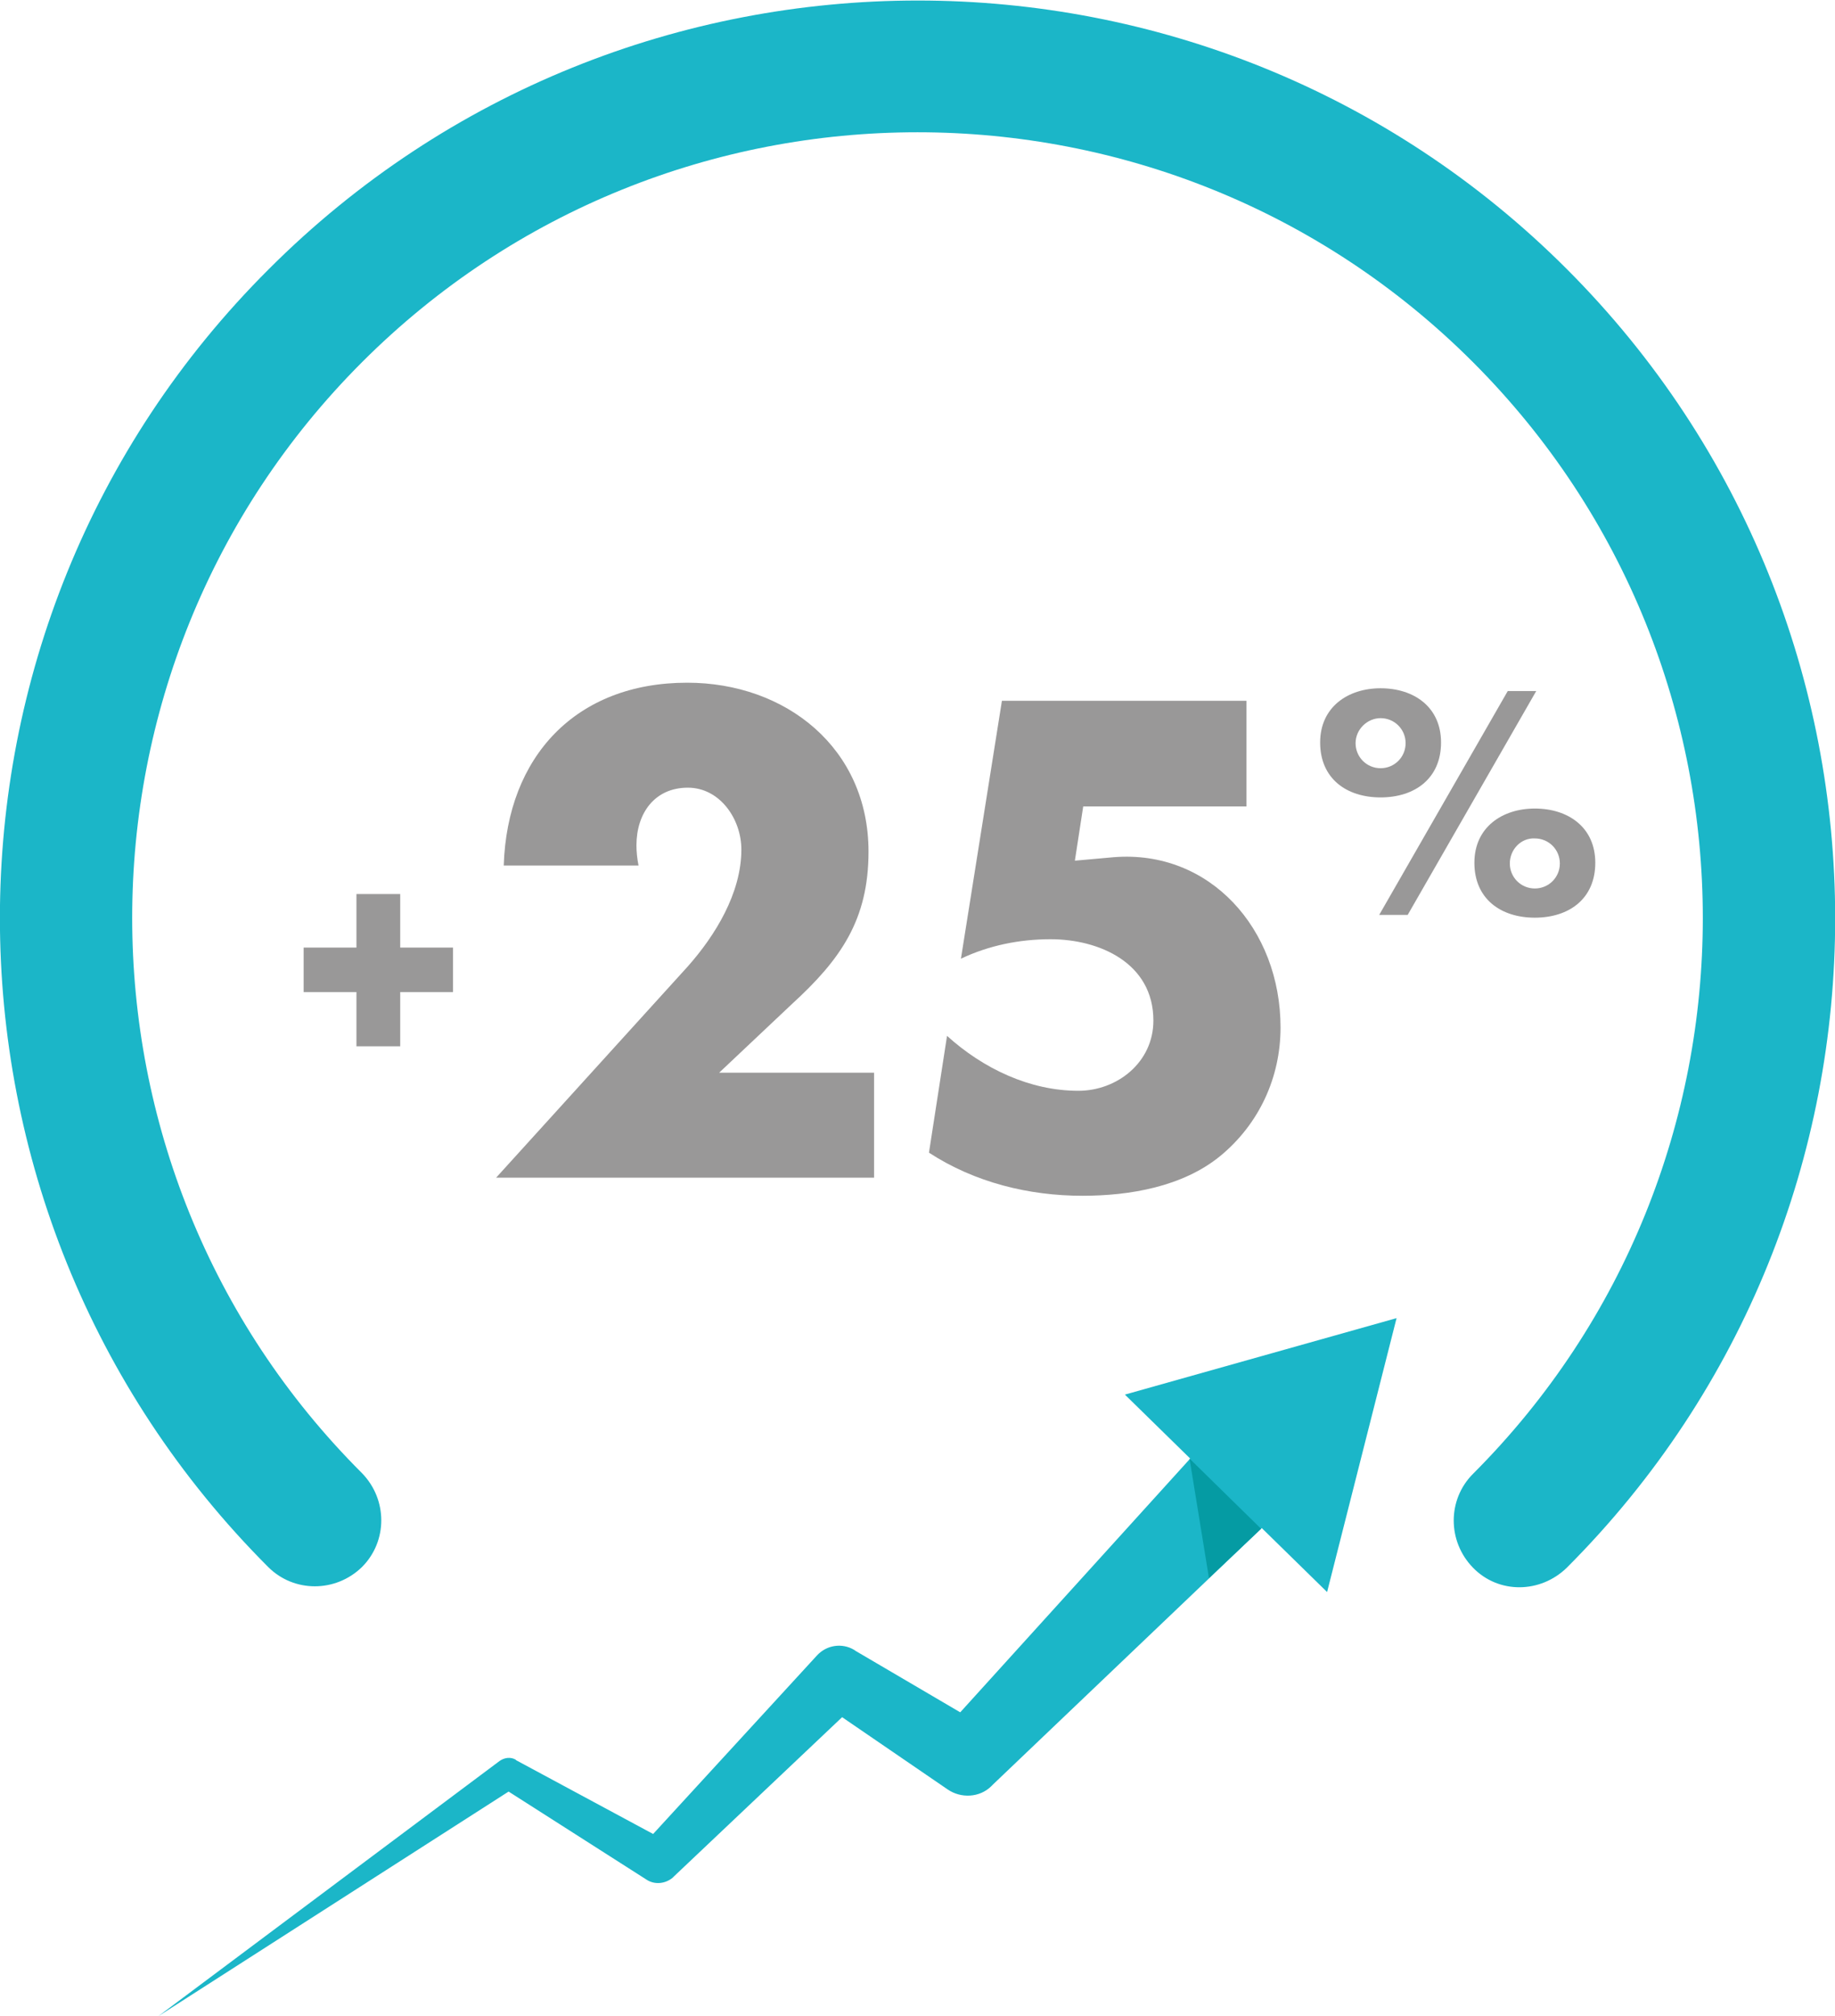 <?xml version="1.0" encoding="utf-8"?>
<!-- Generator: Adobe Illustrator 22.0.0, SVG Export Plug-In . SVG Version: 6.00 Build 0)  -->
<svg version="1.1" id="Calque_1" xmlns="http://www.w3.org/2000/svg" xmlns:xlink="http://www.w3.org/1999/xlink" x="0px" y="0px"
	 viewBox="0 0 264.1 290" style="enable-background:new 0 0 264.1 290;" xml:space="preserve">
<style type="text/css">
	.st0{fill:#1BB6C8;}
	.st1{fill:#999898;}
	.st2{fill:#059BA3;}
</style>
<g>
	<path class="st0" d="M38.6,225.4c3.7,3.7,9.7,3.7,13.5,0c3.7-3.7,3.7-9.7,0-13.5C8,167.9,8,96.2,52.1,52.1S167.9,8,212,52.1
		c44.1,44.1,44.1,115.8,0,159.9c-3.7,3.7-3.7,9.7,0,13.5s9.7,3.7,13.5,0c51.5-51.5,51.5-135.3,0-186.8
		c-51.5-51.5-135.3-51.5-186.8,0C-12.9,90.1-12.9,173.9,38.6,225.4z"/>
	<g>
		<path class="st1" d="M51.3,128.6h6.3v7.7h7.6v6.4h-7.6v7.8h-6.3v-7.8h-7.6v-6.4h7.6V128.6z"/>
		<path class="st1" d="M125.8,154.3v15.1H71.4L99,139c3.9-4.4,7.7-10.5,7.7-16.8c0-4.4-3.1-8.9-7.7-8.9c-4.8,0-7.4,3.7-7.4,8.3
			c0,0.9,0.1,1.9,0.3,2.9H72.5c0.5-15.7,10.4-26.3,26.4-26.3c14.2,0,26.1,9.4,26.1,24.3c0,9.8-4,15.5-11,21.9l-10.5,9.9H125.8z"/>
		<path class="st1" d="M155.9,116l-1.2,7.8l5.6-0.5c13.8-1.1,24,10.3,24,24.5c0,7.2-3.1,13.9-8.7,18.5c-5.4,4.4-13,5.7-19.8,5.7
			c-7.7,0-15.5-1.9-22.1-6.2l2.6-16.8c5.2,4.7,11.9,7.9,18.9,7.9c5.6,0,10.8-4.1,10.8-10.1c0-8.3-7.8-11.7-14.8-11.7
			c-4.5,0-8.9,0.9-12.9,2.8l5.9-37.1h35.2V116H155.9z"/>
		<path class="st1" d="M207.4,106.8c0,5.2-3.8,7.9-8.7,7.9s-8.7-2.7-8.7-7.9c0-5.1,4-7.8,8.7-7.8C203.5,99,207.4,101.7,207.4,106.8z
			 M195.1,106.9c0,2,1.6,3.6,3.6,3.6c2,0,3.6-1.6,3.6-3.6s-1.6-3.6-3.6-3.6C196.8,103.3,195.1,104.9,195.1,106.9z M221.1,99.4
			l-18.5,32.2h-4.1L217,99.4H221.1z M229.6,124.1c0,5.2-3.8,7.9-8.7,7.9s-8.7-2.7-8.7-7.9c0-5.1,4-7.8,8.7-7.8
			C225.7,116.3,229.6,119,229.6,124.1z M217.3,124.2c0,2,1.6,3.6,3.6,3.6c2,0,3.6-1.6,3.6-3.6c0-2-1.6-3.6-3.6-3.6
			C218.9,120.5,217.3,122.2,217.3,124.2z"/>
	</g>
	<path class="st0" d="M201,189.6l-39.1,11l9.4,9.2l-33.1,36.5l-15-8.8l-0.3-0.2c-1.7-1-3.9-0.7-5.3,0.8L94,263.8l-19.7-10.6
		l-0.1-0.1c-0.7-0.4-1.6-0.3-2.3,0.2L22.8,290l50.4-32.3l19.9,12.7c1.1,0.7,2.6,0.6,3.7-0.3l0.2-0.2l24.2-22.9l15.2,10.4
		c1.9,1.3,4.6,1.2,6.3-0.5l0.3-0.3l38.6-36.8l9.4,9.2L201,189.6z"/>
	<polygon class="st2" points="171.2,209.8 181.5,219.9 174,227 	"/>
</g>
</svg>
